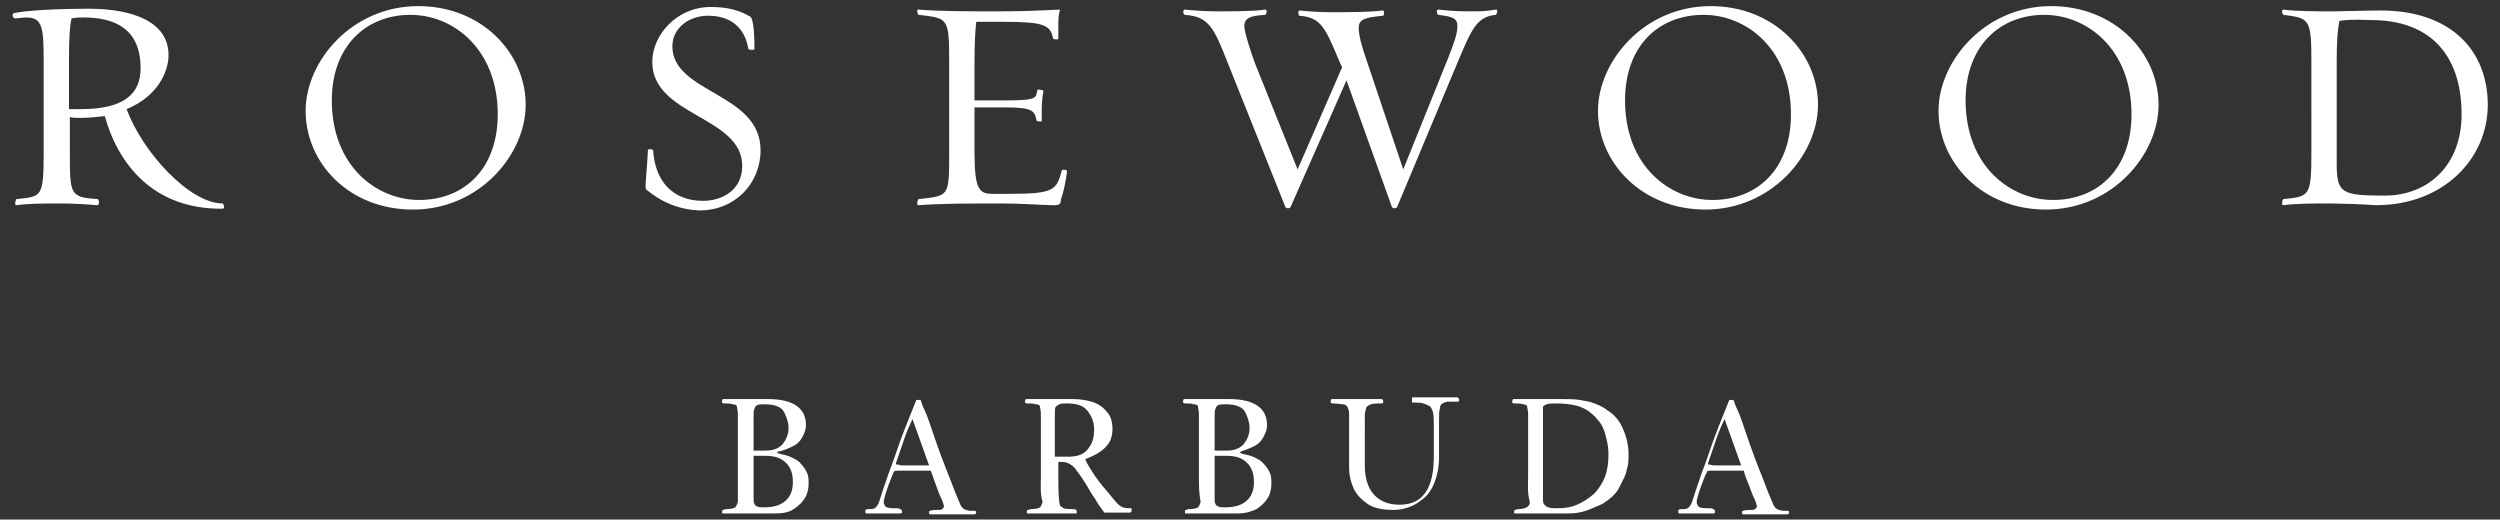 <?xml version="1.0" encoding="utf-8"?>
<!-- Generator: Adobe Illustrator 28.1.0, SVG Export Plug-In . SVG Version: 6.00 Build 0)  -->
<svg version="1.1" id="Layer_2" xmlns="http://www.w3.org/2000/svg" xmlns:xlink="http://www.w3.org/1999/xlink" x="0px" y="0px"
	 viewBox="0 0 286.3 59.5" style="enable-background:new 0 0 286.3 59.5;" xml:space="preserve">
<rect x="0" y="0" width="286.3" height="59.5" fill="#333333" stroke="none"/>
<style type="text/css">
	.st0{fill:#FFFFFF;}
</style>
<path class="st0" d="M12,13.3c-0.9,0.1-2,0.2-2.7,0.2c-0.7,0-0.9,0-1.3-0.1v4c0,4.9,0,5.2,3.2,5.4c0.1,0,0.3,0.7-0.1,0.7
	c-1.1-0.1-2.7-0.2-4.2-0.2c-2,0-3.6,0-5,0.2c-0.3,0.1-0.1-0.7,0-0.7C4.8,22.5,5,22.6,5,17.4V7.1c0-3.9-0.1-5.1-2-5.1
	c-0.4,0-0.8,0.1-1.3,0.1c-0.2,0-0.4-0.5-0.1-0.6C3,1.2,6.4,1,10.2,1c5,0,9.1,1.5,9.1,5.3c0,1.9-1.2,4.7-4.8,6.2
	c1.8,4.9,7.2,10.8,11,10.8c0.1,0,0.3,0.6,0,0.6C17.5,24,13.5,18.7,12,13.3z M8.2,2.1C8,2.8,7.9,4.3,7.9,6.8v5.7c0.5,0,0.7,0,1.3,0
	c5.1,0,6.9-1.8,6.9-4.7c0-4.6-3.1-5.8-6.5-5.8C9.2,2,8.8,2,8.2,2.1z"/>
<path class="st0" d="M35,12.7c0-5.7,5.3-12,12.9-12c7.3,0,12.3,5.4,12.3,11.3c0,5.7-5.3,12-12.9,12C39.9,24,35,18.6,35,12.7z
	 M38,11.5c0,7.5,5.1,11.4,10,11.4c5.2,0,9-3.6,9-9.8c0-7.5-5.1-11.4-10-11.4C41.9,1.7,38,5.3,38,11.5z"/>
<path class="st0" d="M74,21.7c-0.2-0.1,0.1-2.1,0.2-4.5c0-0.2,0.6-0.1,0.6,0c0.2,3.5,2.2,5.8,5.7,5.8c2.3,0,4.5-1.3,4.5-4
	c0-5.7-10.3-5.7-10.3-11.9c0-3.1,2.8-6.3,6.7-6.3c2,0,3.3,0.4,4.5,1.1c0.3,0.1,0.5,1.4,0.5,3.7c0,0.2-0.7,0.1-0.7,0
	c-0.4-2.5-2.1-3.8-4.6-3.8c-2.2,0-4.1,1.4-4.1,3.5c0,5.4,10.1,5.3,10.1,11.9c0,3.8-2.9,6.9-7,6.9C77.8,24,75.8,23.2,74,21.7z"/>
<path class="st0" d="M120.7,23.5c-1.3,0-3.5-0.2-6-0.2c-3.5,0-7,0-9.5,0.2c-0.3,0-0.1-0.7,0-0.7c3.5-0.4,3.5-0.2,3.5-5.4V7.2
	c0-5.2-0.1-5.1-3.5-5.5c-0.1,0-0.3-0.7,0-0.6c2.5,0.2,5.8,0.2,9.3,0.2c2.5,0,4.9-0.1,6.9-0.2c-0.2,0.6-0.2,1.3-0.2,2
	c0,0.3,0,1,0,1.3c0,0.2-0.6,0.1-0.6,0c-0.3-1.5-1-1.9-5.5-1.9h-3.3c-0.1,0.9-0.2,2.4-0.2,4.6v4.4h3.5c3.8,0,3.5-0.3,3.7-1.2
	c0-0.1,0.6,0,0.7,0.1c-0.1,0.5-0.2,1.3-0.2,2.1c0,0.4,0,1.1,0,1.3c0.1,0.2-0.6,0.1-0.6,0c-0.2-1.1-0.4-1.5-3.6-1.5h-3.5v5
	c0,4.4,0.5,4.9,2.1,4.9h1.8c5.2,0,5.5-0.4,6.1-2.7c0-0.1,0.6-0.1,0.6,0.1c-0.1,0.9-0.4,2.5-0.7,3.2
	C121.5,23.4,121.3,23.5,120.7,23.5z"/>
<path class="st0" d="M160,23.7c-0.1,0.2-0.5,0.2-0.6,0l-5.2-14.5l-6.4,14.5c-0.1,0.2-0.5,0.2-0.6,0l-6.6-16.5
	c-1.6-4.1-2.2-5.3-4.9-5.5c-0.2,0-0.3-0.6,0-0.6c1,0.1,2.3,0.2,3.7,0.2c1.8,0,4.1,0,5.5-0.2c0.3,0,0.1,0.6,0,0.6
	c-1.6,0.1-2.4,0.3-2.4,1.3c0,0.7,0.8,3.1,1.2,4.2l4.9,12.2l5.1-11.7l-0.2-0.4c-1.7-4-2.1-5.3-4.7-5.5c-0.1,0-0.2-0.6,0-0.6
	c1,0.1,2.3,0.2,3.7,0.2c1.8,0,4.4,0,5.8-0.2c0.3-0.1,0.2,0.6,0.1,0.6c-2.1,0.2-2.8,0.4-2.8,1.4c0,0.8,0.3,2,1,4l4.1,12.2L165.7,7
	c0.8-2,1.2-3.1,1.2-4c0-0.9-0.5-1.1-2.2-1.3c-0.1,0-0.3-0.6,0-0.6c1,0.1,2,0.2,3.4,0.2c1.9,0,1.8,0,3.2-0.2c0.3-0.1,0.1,0.6,0,0.6
	c-2.2,0.2-2.8,1.7-4.4,5.5L160,23.7z"/>
<path class="st0" d="M183,12.7c0-5.7,5.3-12,12.9-12c7.3,0,12.3,5.4,12.3,11.3c0,5.7-5.3,12-12.9,12C188,24,183,18.6,183,12.7z
	 M186.1,11.5c0,7.5,5.1,11.4,10,11.4c5.2,0,9-3.6,9-9.8c0-7.5-5.1-11.4-10-11.4C189.9,1.7,186.1,5.3,186.1,11.5z"/>
<path class="st0" d="M222,12.7c0-5.7,5.3-12,12.9-12c7.3,0,12.3,5.4,12.3,11.3c0,5.7-5.3,12-12.9,12C227,24,222,18.6,222,12.7z
	 M225.1,11.5c0,7.5,5.1,11.4,10,11.4c5.2,0,9-3.6,9-9.8c0-7.5-5.1-11.4-10-11.4C229,1.7,225.1,5.3,225.1,11.5z"/>
<path class="st0" d="M267,23.3c-2,0-4.1,0-5.5,0.2c-0.3,0-0.1-0.7,0-0.7c3-0.3,3.2-0.3,3.2-5.4V7.2c0-5.1-0.2-5.1-3.2-5.5
	c-0.1,0-0.3-0.6,0-0.6c1.4,0.2,3.8,0.2,5.8,0.2c0.9,0,4-0.1,5.3-0.1c8.2,0,12.3,4.7,12.3,10.8c0,6.2-5.1,11.5-12.8,11.5
	C270.9,23.4,267.8,23.3,267,23.3z M267.9,2.4c-0.2,1.1-0.3,2.2-0.3,4.8v11.5c0,3.4,0.5,3.7,5.5,3.7c4.9,0,8.8-3.4,8.8-9.3
	c0-7.2-4-10.8-10.3-10.8C269.2,2.2,268.4,2.3,267.9,2.4z"/>
<path class="st0" d="M84.5,54.5V50c0-0.8,0-1.6,0-2.6c0-0.4-0.1-0.6-0.1-0.8s-0.2-0.3-0.5-0.3c-0.2-0.1-0.6-0.1-1-0.1
	c-0.1,0-0.1,0-0.2-0.1s0-0.1,0-0.2c0-0.2,0.1-0.2,0.2-0.2c0.1,0,0.4,0,1,0c0.6,0,1.1,0,1.6,0c0.1,0,0.5,0,1,0c0.5,0,1,0,1.4,0
	c2.9,0,4.4,1,4.4,3c0,0.5-0.2,1-0.5,1.5s-0.7,0.8-1.2,1c-0.4,0.2-0.7,0.3-1,0.4S89,51.7,89,51.8c0,0,0,0,0.1,0.1s0.1,0,0.3,0.1
	c0.5,0.1,0.9,0.2,1.3,0.4s0.8,0.4,1,0.7c0.3,0.3,0.5,0.6,0.7,1c0.2,0.4,0.2,0.8,0.2,1.3c0,0.5-0.1,1.1-0.4,1.6
	c-0.3,0.5-0.7,0.9-1.3,1.3s-1.3,0.5-2.2,0.5c0,0-0.4,0-1,0s-1.3,0-2.1,0c-1,0-1.6,0-1.9,0s-0.5,0-0.6,0c-0.2,0-0.3,0-0.3,0
	c-0.1,0-0.1,0-0.1,0c0,0,0-0.1,0-0.2c0-0.1,0-0.2,0.1-0.2s0.2-0.1,0.4-0.1c0.5,0,0.9-0.1,1-0.2s0.2-0.3,0.3-0.6
	C84.5,56.5,84.5,55.5,84.5,54.5z M86.3,51.6h1.4c0.8,0,1.4-0.2,1.9-0.7c0.4-0.5,0.7-1.1,0.7-1.9c0-0.6-0.2-1.2-0.5-1.8
	s-1.1-0.9-2.2-0.9c-0.4,0-0.7,0-0.9,0.1s-0.2,0.2-0.3,0.4s-0.1,0.5-0.1,1.1V51.6z M86.3,52.1v5c0,0.3,0,0.5,0.1,0.6
	c0,0.1,0.1,0.2,0.3,0.3s0.4,0.1,0.8,0.1c1,0,1.8-0.2,2.4-0.7c0.6-0.5,0.9-1.2,0.9-2.2c0-0.7-0.1-1.2-0.4-1.7c-0.3-0.5-0.7-0.8-1.1-1
	s-1-0.3-1.6-0.3H86.3z"/>
<path class="st0" d="M106.6,53.9h-3.7c-0.3,0-0.4,0-0.5,0.1s-0.1,0.2-0.2,0.4c-0.7,1.7-1,2.8-1,3.1c0,0.2,0.1,0.3,0.2,0.5
	c0.1,0.1,0.4,0.2,0.8,0.2c0.5,0,0.8,0,0.9,0.1s0.2,0.1,0.2,0.2c0,0.1,0,0.2,0,0.2c0,0-0.1,0.1-0.2,0.1c-0.1,0-0.2,0-0.4,0
	c-0.2,0-0.4,0-0.6,0s-0.7,0-1.5,0c-0.4,0-0.7,0-0.8,0s-0.2,0-0.3,0c-0.1,0-0.2,0-0.3,0c-0.1,0-0.1-0.1-0.1-0.3
	c0-0.2,0.2-0.2,0.7-0.2c0.4,0,0.7-0.3,0.9-0.9c0.3-1,0.6-1.8,0.8-2.4c0.2-0.7,0.6-1.6,1-2.8s0.8-2.3,1.2-3.3s0.8-2,1.2-3
	c0-0.1,0.1-0.1,0.1-0.1s0.1,0,0.2,0c0.1,0,0.2,0,0.2,0s0.1,0.1,0.1,0.2c0,0,0.1,0.4,0.4,1s0.7,1.9,1.4,3.9s1.3,3.4,1.6,4.2
	s0.6,1.6,1,2.5c0.1,0.3,0.3,0.6,0.5,0.7c0.2,0.1,0.5,0.2,0.8,0.2c0.1,0,0.2,0,0.4,0c0.1,0,0.2,0.1,0.2,0.1c0,0.2-0.1,0.3-0.2,0.3
	c-0.1,0-0.2,0-0.4,0c-0.2,0-0.4,0-0.6,0s-0.7,0-1.5,0c-0.9,0-1.5,0-1.7,0s-0.4,0-0.6,0c-0.2,0-0.3,0-0.3,0c-0.1,0-0.1-0.1-0.1-0.3
	c0-0.1,0.3-0.2,0.8-0.2c0.4,0,0.6,0,0.7-0.1c0.1-0.1,0.2-0.2,0.2-0.3c0-0.1-0.1-0.5-0.3-0.9s-0.4-1-0.6-1.5S106.8,54.4,106.6,53.9z
	 M103.3,53.3h3.1l-1.9-5.3h0c0,0-0.2,0.4-0.5,1.1c-0.3,0.7-0.6,1.6-0.9,2.5s-0.5,1.4-0.5,1.5c0,0.1,0,0.1,0,0.1c0,0,0.1,0,0.2,0
	S103.1,53.3,103.3,53.3z"/>
<path class="st0" d="M119.2,54.5V50c0-0.8,0-1.6,0-2.6c0-0.4-0.1-0.6-0.1-0.8s-0.2-0.3-0.5-0.3c-0.2-0.1-0.6-0.1-1-0.1
	c-0.1,0-0.1,0-0.2-0.1s0-0.1,0-0.2c0-0.2,0.1-0.2,0.2-0.2c0.1,0,0.4,0,1,0c0.6,0,1.1,0,1.6,0c0.1,0,0.4,0,1,0c0.6,0,1.1,0,1.6,0
	c0.8,0,1.5,0.1,2.2,0.3c0.7,0.2,1.3,0.6,1.7,1.1c0.5,0.5,0.7,1.2,0.7,2c0,0.8-0.2,1.5-0.7,2c-0.4,0.5-1.2,1-2.2,1.4
	c-0.1,0-0.2,0.1-0.2,0.1c0,0.1,0.2,0.5,0.7,1.3s1.1,1.6,1.9,2.5c0.5,0.6,0.8,1,1,1.2s0.4,0.4,0.7,0.5c0.2,0.1,0.5,0.1,0.9,0.1
	c0.1,0,0.1,0.1,0.1,0.2c0,0.2-0.1,0.3-0.2,0.3c0,0-0.1,0-0.2,0c-0.1,0-0.2,0-0.3,0s-0.4,0-0.9,0c-0.4,0-0.7,0-0.8,0s-0.2,0-0.3,0
	c-0.1,0-0.2,0-0.2,0c-0.1,0-0.1,0-0.2,0s-0.1-0.1-0.1-0.1c-0.3-0.4-0.7-0.9-1-1.5c-0.4-0.5-0.7-1.1-1-1.6s-0.6-0.9-0.8-1.2
	c-0.2-0.3-0.4-0.5-0.5-0.7c-0.3-0.3-0.6-0.5-0.9-0.6c-0.2-0.1-0.6-0.1-1-0.1v1.6c0,1,0,2,0.1,2.9c0,0.2,0.1,0.4,0.1,0.5
	c0.1,0.1,0.2,0.2,0.4,0.3s0.6,0.1,1,0.1c0.2,0,0.4,0,0.4,0.1c0.1,0,0.1,0.1,0.1,0.2c0,0.1,0,0.2,0,0.2c0,0-0.1,0-0.1,0
	c-0.1,0-0.2,0-0.3,0c-0.2,0-0.4,0-0.7,0s-0.9,0-1.9,0c-0.9,0-1.4,0-1.7,0s-0.4,0-0.6,0c-0.2,0-0.3,0-0.3,0c-0.1,0-0.1,0-0.1,0
	c0,0,0-0.1,0-0.2c0-0.1,0-0.2,0.1-0.2s0.2-0.1,0.4-0.1c0.5,0,0.9-0.1,1-0.2s0.2-0.3,0.3-0.6C119.1,56.5,119.2,55.5,119.2,54.5z
	 M120.9,52.3h1.5c1,0,1.8-0.3,2.2-0.9c0.5-0.6,0.7-1.3,0.7-2.2c0-0.9-0.3-1.6-0.8-2.2s-1.3-0.8-2.3-0.8c-0.4,0-0.7,0-0.9,0.1
	s-0.3,0.2-0.4,0.3s-0.1,0.5-0.1,0.9V52.3z"/>
<path class="st0" d="M137.3,54.5V50c0-0.8,0-1.6,0-2.6c0-0.4-0.1-0.6-0.1-0.8s-0.2-0.3-0.5-0.3c-0.2-0.1-0.6-0.1-1-0.1
	c-0.1,0-0.1,0-0.2-0.1s0-0.1,0-0.2c0-0.2,0.1-0.2,0.2-0.2c0.1,0,0.4,0,1,0c0.6,0,1.1,0,1.6,0c0.1,0,0.5,0,1,0c0.5,0,1,0,1.4,0
	c2.9,0,4.4,1,4.4,3c0,0.5-0.2,1-0.5,1.5s-0.7,0.8-1.2,1c-0.4,0.2-0.7,0.3-1,0.4s-0.4,0.2-0.4,0.2c0,0,0,0,0.1,0.1s0.1,0,0.3,0.1
	c0.5,0.1,0.9,0.2,1.3,0.4s0.8,0.4,1,0.7c0.3,0.3,0.5,0.6,0.7,1c0.2,0.4,0.2,0.8,0.2,1.3c0,0.5-0.1,1.1-0.4,1.6
	c-0.3,0.5-0.7,0.9-1.3,1.3c-0.6,0.3-1.3,0.5-2.2,0.5c0,0-0.4,0-1,0s-1.3,0-2.1,0c-1,0-1.6,0-1.9,0s-0.5,0-0.6,0c-0.2,0-0.3,0-0.3,0
	c-0.1,0-0.1,0-0.1,0c0,0,0-0.1,0-0.2c0-0.1,0-0.2,0.1-0.2s0.2-0.1,0.4-0.1c0.5,0,0.9-0.1,1-0.2s0.2-0.3,0.3-0.6
	C137.3,56.5,137.3,55.5,137.3,54.5z M139.1,51.6h1.4c0.8,0,1.4-0.2,1.9-0.7c0.4-0.5,0.7-1.1,0.7-1.9c0-0.6-0.2-1.2-0.5-1.8
	s-1.1-0.9-2.2-0.9c-0.4,0-0.7,0-0.9,0.1s-0.2,0.2-0.3,0.4s-0.1,0.5-0.1,1.1V51.6z M139.1,52.1v5c0,0.3,0,0.5,0.1,0.6
	c0,0.1,0.1,0.2,0.3,0.3s0.4,0.1,0.8,0.1c1,0,1.8-0.2,2.4-0.7c0.6-0.5,0.9-1.2,0.9-2.2c0-0.7-0.1-1.2-0.4-1.7c-0.3-0.5-0.7-0.8-1.1-1
	s-1-0.3-1.6-0.3H139.1z"/>
<path class="st0" d="M156.3,50v3.3c0,0.8,0.1,1.6,0.4,2.3s0.7,1.2,1.3,1.6c0.6,0.4,1.4,0.6,2.3,0.6c2.6,0,3.9-1.8,3.9-5.5v-3.6
	c0-0.6,0-1.1-0.1-1.5c-0.1-0.3-0.2-0.6-0.4-0.7c-0.2-0.1-0.4-0.2-0.7-0.3s-0.7-0.1-1.2-0.1c-0.1,0-0.1,0-0.1-0.1c0,0,0-0.1,0-0.2
	c0-0.2,0-0.3,0.1-0.3c0.1,0,0.5,0,1.1,0c0.6,0,1.1,0,1.6,0c0.2,0,0.6,0,1.2,0c0.6,0,1,0,1.1,0c0.1,0,0.2,0,0.2,0.1
	c0,0,0.1,0.1,0.1,0.2c0,0.2-0.1,0.2-0.2,0.2c-0.5,0-0.9,0-1.1,0s-0.4,0.1-0.6,0.2c-0.2,0.1-0.3,0.3-0.3,0.6
	c-0.1,0.3-0.1,0.7-0.1,1.2v4.3c0,1.2-0.2,2.1-0.5,2.9s-0.7,1.4-1.3,1.9s-1.1,0.8-1.7,1s-1.2,0.3-1.7,0.3c-1.2,0-2.3-0.2-3-0.7
	s-1.3-1.1-1.6-1.8s-0.5-1.5-0.5-2.2V50c0-0.8,0-1.6,0-2.6c0-0.4-0.1-0.6-0.2-0.8c-0.1-0.2-0.3-0.3-0.5-0.3s-0.7-0.1-1.2-0.1
	c-0.1,0-0.1,0-0.2-0.1c0,0,0-0.1,0-0.2c0-0.2,0.1-0.2,0.2-0.2c0.1,0,0.5,0,1.1,0c0.7,0,1.2,0,1.7,0c0.5,0,1,0,1.7,0
	c0.7,0,1.1,0,1.1,0c0.1,0,0.2,0.1,0.2,0.2c0,0.1,0,0.2,0,0.2c0,0.1-0.1,0.1-0.2,0.1c-0.5,0-0.9,0-1.2,0.1c-0.3,0.1-0.4,0.2-0.5,0.3
	c-0.1,0.2-0.1,0.4-0.2,0.8C156.3,48.5,156.3,49.4,156.3,50z"/>
<path class="st0" d="M175,54.5V50c0-0.8,0-1.6,0-2.6c0-0.4-0.1-0.6-0.1-0.8s-0.2-0.3-0.5-0.3c-0.2-0.1-0.6-0.1-1-0.1
	c-0.1,0-0.1,0-0.2-0.1s0-0.1,0-0.2c0-0.2,0.1-0.2,0.2-0.2c0.1,0,0.5,0,1.1,0c0.7,0,1.2,0,1.7,0c0.3,0,0.8,0,1.2,0c0.5,0,0.8,0,1.1,0
	c1,0,1.8,0,2.4,0.1s1.2,0.2,1.7,0.4s1,0.4,1.5,0.8c0.8,0.5,1.4,1.2,1.8,2.2c0.4,0.9,0.6,1.9,0.6,2.8c0,0.5,0,1-0.1,1.4
	s-0.2,0.9-0.4,1.3s-0.4,0.8-0.6,1.2s-0.5,0.7-0.8,1c-0.4,0.3-0.8,0.7-1.3,0.9s-1.1,0.5-1.7,0.7s-1.3,0.3-2,0.3c0,0-0.3,0-1,0
	s-1.4,0-2.3,0c-1,0-1.6,0-1.9,0s-0.5,0-0.6,0c-0.2,0-0.3,0-0.3,0c-0.1,0-0.1,0-0.1,0c0,0,0-0.1,0-0.2c0-0.1,0-0.2,0.1-0.2
	s0.2-0.1,0.4-0.1c0.8,0,1.3-0.3,1.3-0.8C174.9,56.5,175,55.5,175,54.5z M176.7,47.6v9.7c0,0.3,0.1,0.5,0.4,0.7s0.7,0.2,1.3,0.2
	c0.8,0,1.5-0.1,2.2-0.4s1.3-0.7,1.9-1.2c0.5-0.5,1-1.2,1.3-2c0.3-0.8,0.4-1.6,0.4-2.6c0-0.9-0.2-1.7-0.4-2.4
	c-0.2-0.7-0.5-1.2-0.9-1.6c-0.3-0.4-0.7-0.7-1.1-1c-0.5-0.3-1-0.5-1.5-0.6s-1.2-0.2-1.9-0.2c-0.6,0-1.1,0-1.3,0.1
	c-0.2,0.1-0.4,0.2-0.4,0.3S176.7,47.1,176.7,47.6z"/>
<path class="st0" d="M199.7,53.9H196c-0.3,0-0.5,0-0.5,0.1s-0.1,0.2-0.2,0.4c-0.7,1.7-1,2.8-1,3.1c0,0.2,0.1,0.3,0.2,0.5
	c0.1,0.1,0.4,0.2,0.8,0.2c0.5,0,0.8,0,0.9,0.1s0.2,0.1,0.2,0.2c0,0.1,0,0.2,0,0.2c0,0-0.1,0.1-0.2,0.1c-0.1,0-0.2,0-0.4,0
	c-0.2,0-0.4,0-0.6,0s-0.7,0-1.5,0c-0.4,0-0.7,0-0.8,0s-0.2,0-0.3,0c-0.1,0-0.2,0-0.3,0c-0.1,0-0.1-0.1-0.1-0.3
	c0-0.2,0.2-0.2,0.7-0.2c0.4,0,0.7-0.3,0.9-0.9c0.3-1,0.6-1.8,0.8-2.4c0.2-0.7,0.6-1.6,1-2.8s0.8-2.3,1.2-3.3s0.8-2,1.2-3
	c0-0.1,0.1-0.1,0.1-0.1s0.1,0,0.2,0c0.1,0,0.2,0,0.2,0s0.1,0.1,0.1,0.2c0,0,0.1,0.4,0.4,1s0.7,1.9,1.4,3.9s1.3,3.4,1.6,4.2
	s0.6,1.6,1,2.5c0.1,0.3,0.3,0.6,0.5,0.7c0.2,0.1,0.5,0.2,0.8,0.2c0.1,0,0.2,0,0.4,0c0.1,0,0.2,0.1,0.2,0.1c0,0.2-0.1,0.3-0.2,0.3
	c-0.1,0-0.2,0-0.4,0c-0.2,0-0.4,0-0.6,0s-0.7,0-1.5,0c-0.9,0-1.5,0-1.7,0s-0.4,0-0.6,0c-0.2,0-0.3,0-0.3,0c-0.1,0-0.1-0.1-0.1-0.3
	c0-0.1,0.3-0.2,0.8-0.2c0.4,0,0.6,0,0.7-0.1s0.2-0.2,0.2-0.3c0-0.1-0.1-0.5-0.3-0.9s-0.4-1-0.6-1.5S199.8,54.4,199.7,53.9z
	 M196.3,53.3h3.1l-1.9-5.3h0c0,0-0.2,0.4-0.5,1.1c-0.3,0.7-0.6,1.6-0.9,2.5s-0.5,1.4-0.5,1.5c0,0.1,0,0.1,0,0.1c0,0,0.1,0,0.2,0
	S196.1,53.3,196.3,53.3z"/>
</svg>
